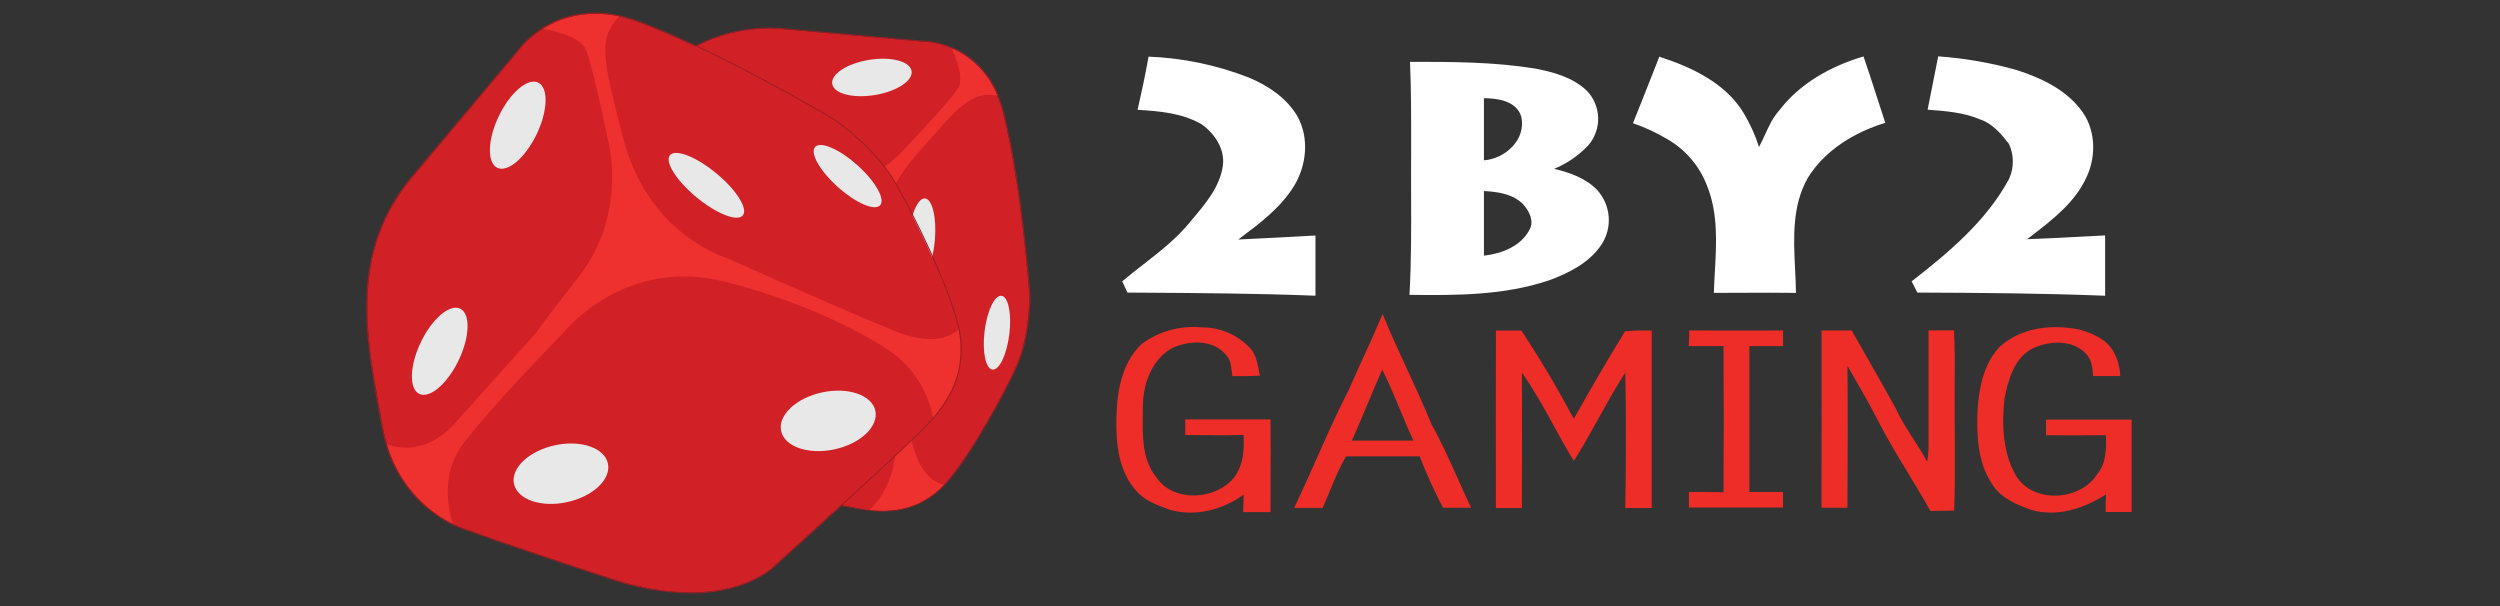 <svg width="198" height="48" viewBox="0 0 198 48" fill="none" xmlns="http://www.w3.org/2000/svg">
<rect x="0" y="0" width="198" height="48" fill="#333333" stroke="none"/>
<path fill-rule="evenodd" clip-rule="evenodd" d="M107.999 28.261L107.999 28.261C107.619 29.095 107.239 29.93 106.873 30.77C105.925 32.615 105.082 34.511 104.238 36.41L104.238 36.41C103.67 37.686 103.102 38.964 102.502 40.228H104.749C104.96 39.766 105.152 39.297 105.345 38.829L105.345 38.829C105.723 37.91 106.099 36.995 106.609 36.141H112.437C112.978 37.532 113.596 38.893 114.289 40.215H116.512C116.147 39.451 115.801 38.677 115.454 37.903L115.454 37.903L115.454 37.903L115.454 37.903L115.454 37.902C114.801 36.442 114.147 34.981 113.367 33.585C112.769 32.12 112.107 30.687 111.446 29.255C110.775 27.804 110.106 26.353 109.503 24.872C109.023 26.01 108.511 27.136 107.999 28.261ZM108.305 32.009C108.689 31.092 109.072 30.176 109.474 29.271C109.998 30.324 110.452 31.412 110.907 32.502L110.907 32.502C111.241 33.303 111.576 34.105 111.939 34.894H107.07C107.496 33.938 107.901 32.973 108.305 32.009L108.305 32.009ZM95.192 25.929C93.494 25.761 91.794 26.229 90.422 27.242C88.825 28.744 88.45 31.078 88.421 33.152C88.364 35.136 88.607 37.293 89.957 38.84C90.572 39.594 91.498 39.942 92.387 40.275C92.473 40.307 92.559 40.339 92.644 40.371C94.653 40.956 96.851 40.371 98.497 39.174C98.493 39.324 98.487 39.474 98.482 39.625L98.482 39.626L98.482 39.626C98.471 39.936 98.46 40.248 98.46 40.561H100.625C100.625 39.746 100.628 38.931 100.63 38.116V38.116V38.116V38.116V38.115C100.636 36.484 100.641 34.851 100.625 33.218H93.871V34.453C94.384 34.453 94.897 34.458 95.41 34.462C96.436 34.471 97.462 34.48 98.489 34.453C98.579 35.77 98.423 37.268 97.377 38.202C95.785 39.639 92.792 39.672 91.558 37.766C90.467 36.411 90.49 34.606 90.511 32.927C90.513 32.699 90.516 32.473 90.516 32.251C90.508 30.498 91.154 28.6 92.702 27.641C94.068 26.933 96.085 26.831 97.13 28.143C97.453 28.508 97.507 28.983 97.56 29.445L97.56 29.445L97.56 29.445L97.56 29.445L97.56 29.445C97.573 29.561 97.586 29.677 97.604 29.79C98.328 29.806 99.052 29.79 99.777 29.757C99.765 29.693 99.754 29.628 99.743 29.564C99.624 28.892 99.501 28.193 99.073 27.641C98.583 27.099 97.984 26.666 97.315 26.371C96.646 26.076 95.923 25.926 95.192 25.929ZM158.423 27.423C160.111 25.921 162.539 25.657 164.683 26.102C165.729 26.394 166.852 26.872 167.404 27.872C167.724 28.459 167.901 29.113 167.922 29.782H165.778L165.774 29.739V29.738C165.718 29.112 165.656 28.421 165.165 27.971C164.082 26.872 162.284 26.979 160.971 27.604C159.51 28.353 159.069 30.074 158.756 31.547C158.526 33.605 158.608 35.836 159.674 37.688C161.049 39.931 164.815 39.676 166.136 37.499C166.832 36.647 166.815 35.511 166.799 34.469C166.269 34.469 165.74 34.472 165.211 34.475H165.211H165.211H165.21C164.153 34.48 163.097 34.486 162.041 34.469V33.235H168.824V40.548H166.766V40.548C166.766 40.083 166.766 39.622 166.795 39.161C165.066 40.256 162.963 40.972 160.921 40.396C159.744 39.985 158.452 39.458 157.773 38.338C156.62 36.622 156.538 34.461 156.624 32.465C156.736 30.708 157.11 28.757 158.423 27.423ZM120.488 26.18H118.479C118.465 30.856 118.464 35.54 118.475 40.232H120.533C120.533 39.041 120.536 37.85 120.538 36.658V36.658V36.658C120.544 34.275 120.549 31.892 120.533 29.51C121.477 30.843 122.266 32.278 123.057 33.717L123.057 33.717L123.057 33.717C123.572 34.655 124.088 35.594 124.649 36.507C125.332 35.42 125.956 34.298 126.58 33.175L126.58 33.175L126.58 33.175C127.268 31.938 127.955 30.701 128.723 29.51C128.793 33.078 128.777 36.655 128.723 40.232H130.818V26.18C130.113 26.155 129.406 26.176 128.703 26.242C127.308 28.522 125.945 30.835 124.649 33.177C123.369 30.778 121.99 28.436 120.488 26.18ZM136.253 26.177H136.253C137.903 26.181 139.555 26.186 141.219 26.172V27.407H138.552V38.964H141.215V40.199H133.765V38.964H133.766C134.679 38.964 135.589 38.964 136.502 38.984C136.527 35.124 136.527 31.265 136.502 27.407H133.749C133.782 26.995 133.786 26.584 133.786 26.172C134.608 26.172 135.43 26.174 136.253 26.177ZM146.652 26.172H144.265C144.273 30.853 144.272 35.533 144.261 40.211H146.318C146.339 36.466 146.351 32.724 146.318 28.979C146.418 29.152 146.518 29.325 146.618 29.497C147.352 30.766 148.088 32.038 148.751 33.346C149.48 34.76 150.305 36.125 151.132 37.49C151.729 38.477 152.326 39.464 152.887 40.47L154.768 40.438C154.838 38.611 154.827 36.78 154.817 34.95C154.813 34.289 154.809 33.628 154.809 32.967C154.801 32.16 154.806 31.354 154.811 30.548C154.821 29.086 154.83 27.627 154.756 26.168H152.743V35.544C152.726 35.89 152.689 36.235 152.632 36.577C152.301 35.943 151.914 35.345 151.528 34.749C151.032 33.982 150.538 33.217 150.163 32.379C149.321 30.851 148.459 29.341 147.6 27.835C147.283 27.28 146.967 26.726 146.652 26.172Z" fill="#EE2D28"/>
<path fill-rule="evenodd" clip-rule="evenodd" d="M159.72 5.548C157.691 4.974 155.608 4.611 153.505 4.465C153.355 5.258 153.195 6.049 153.035 6.837L153.035 6.838L153.035 6.839C152.909 7.457 152.785 8.073 152.665 8.688C154.081 8.791 155.526 8.902 156.847 9.466C157.822 9.795 158.501 10.614 159.111 11.4C159.312 11.837 159.416 12.311 159.416 12.792C159.416 13.272 159.312 13.747 159.111 14.183C157.304 17.521 154.349 19.986 151.402 22.283L151.435 22.348L151.494 22.462L151.494 22.462C151.615 22.698 151.736 22.932 151.854 23.172C156.81 23.192 161.786 23.225 166.725 23.423V18.644C166.108 18.675 165.491 18.708 164.873 18.741L164.873 18.741L164.872 18.741L164.872 18.741C163.432 18.819 161.991 18.896 160.551 18.945C160.663 18.858 160.776 18.771 160.889 18.684C162.583 17.382 164.365 16.012 165.264 14.006C166.062 12.31 165.972 10.096 164.737 8.606C163.486 7.029 161.592 6.145 159.72 5.548ZM147.59 4.469C145.022 5.235 142.553 6.585 140.906 8.758C140.407 9.313 140.1 9.984 139.792 10.658C139.64 10.989 139.488 11.32 139.313 11.639C139.009 10.689 138.594 9.777 138.079 8.923C136.63 6.548 133.959 5.313 131.419 4.49C131.215 5.005 131.013 5.521 130.81 6.036L130.809 6.037L130.809 6.038C130.32 7.28 129.832 8.522 129.329 9.758C130.26 10.079 131.156 10.492 132.004 10.993C133.493 11.835 134.635 13.178 135.226 14.784C136.075 16.938 135.944 19.265 135.816 21.548V21.548L135.816 21.549C135.785 22.101 135.754 22.652 135.737 23.196C136.46 23.196 137.183 23.193 137.905 23.189C139.35 23.182 140.794 23.174 142.24 23.196C142.232 22.578 142.201 21.949 142.17 21.316V21.316V21.316C142.049 18.834 141.924 16.289 143.186 14.076C144.549 11.878 146.887 10.47 149.315 9.729C149.088 9.047 148.868 8.361 148.648 7.675L148.647 7.675L148.647 7.675L148.647 7.674C148.303 6.604 147.959 5.533 147.59 4.469ZM90.965 4.486C93.677 4.59 96.352 5.147 98.88 6.132C100.403 6.762 101.872 7.729 102.728 9.166C103.724 10.898 103.489 13.133 102.452 14.788C101.394 16.479 99.767 17.698 98.196 18.874L98.069 18.969C98.503 18.948 98.936 18.926 99.367 18.905L99.37 18.905C100.982 18.825 102.578 18.747 104.185 18.652V23.419C99.552 23.238 94.92 23.208 90.287 23.178H90.287C89.956 23.176 89.625 23.174 89.294 23.172L88.882 22.279C89.426 21.818 89.99 21.38 90.555 20.94L90.555 20.94C91.895 19.899 93.237 18.855 94.303 17.521C94.358 17.455 94.413 17.39 94.468 17.324L94.469 17.324C95.505 16.094 96.6 14.795 96.847 13.158C97.04 11.824 96.213 10.585 95.171 9.845C93.64 8.952 91.825 8.799 90.097 8.7C90.413 7.289 90.718 5.902 90.965 4.486ZM121.55 5.424C118.282 4.897 114.964 4.897 111.672 4.897C111.765 7.031 111.764 9.168 111.762 11.306C111.762 11.535 111.762 11.764 111.762 11.993C111.752 13.167 111.756 14.342 111.76 15.517C111.769 18.129 111.778 20.744 111.631 23.353C115.343 23.398 119.142 23.402 122.702 22.196C124.262 21.62 125.863 20.817 126.818 19.401C127.259 18.745 127.468 17.96 127.409 17.171C127.351 16.382 127.03 15.636 126.497 15.051C125.6 14.104 124.324 13.668 123.089 13.372C124.107 12.953 125.024 12.323 125.781 11.524C126.312 10.917 126.596 10.132 126.574 9.326C126.553 8.52 126.228 7.751 125.665 7.173C124.558 6.124 123.019 5.7 121.55 5.424ZM117.528 12.697V7.778C118.636 7.783 120.13 8.001 120.488 9.256C120.883 11.05 119.216 12.578 117.528 12.697ZM117.528 20.249V15.129C118.615 15.191 119.85 15.351 120.657 16.203C121.113 16.726 121.525 17.512 121.138 18.191C120.459 19.504 118.932 20.093 117.528 20.249Z" fill="white"/>
<path d="M72.175 21.153C72.381 20.233 71.316 19.213 69.796 18.873C68.276 18.533 66.877 19.002 66.671 19.921C66.466 20.841 67.531 21.862 69.051 22.202C70.571 22.542 71.97 22.072 72.175 21.153Z" fill="#E9E8E8"/>
<path d="M68.915 7.005C69.972 6.066 70.575 5.019 70.261 4.665C69.947 4.311 68.835 4.784 67.777 5.722C66.72 6.661 66.117 7.708 66.431 8.062C66.745 8.417 67.857 7.943 68.915 7.005Z" fill="#E9E8E8"/>
<path d="M80.494 28.976C81.557 26.574 81.526 23.434 81.523 23.4C81.523 23.318 80.912 14.815 79.458 9.008C78.703 5.987 76.978 4.593 75.659 3.956C74.819 3.543 73.9 3.315 72.964 3.289L62.108 2.316C60.012 2.119 57.9 2.448 55.964 3.275C52.742 4.672 50.335 7.105 47.546 9.922L47.13 10.346C45.014 12.482 44.485 14.745 44.417 16.269C44.362 17.226 44.484 18.185 44.777 19.098C44.777 19.118 45.164 20.733 47.56 28.715C48.81 32.879 50.697 35.009 52.06 36.07C53.537 37.201 54.733 37.362 54.748 37.365C54.855 37.388 65.366 39.818 68.011 40.276C70.763 40.757 72.757 40.276 74.483 38.681C76.265 37.037 79.439 31.386 80.494 28.976Z" fill="#D22027"/>
<path d="M69.281 7.528C71.017 7.245 72.323 6.393 72.198 5.623C72.073 4.854 70.564 4.459 68.827 4.742C67.091 5.024 65.785 5.877 65.91 6.646C66.035 7.416 67.544 7.81 69.281 7.528Z" fill="#E9E8E8"/>
<path d="M53.771 11.929C55.508 11.647 56.814 10.794 56.688 10.025C56.563 9.255 55.054 8.86 53.318 9.143C51.582 9.425 50.276 10.278 50.401 11.047C50.526 11.817 52.035 12.212 53.771 11.929Z" fill="#E9E8E8"/>
<path d="M53.824 24.17C54.56 23.376 54.091 21.746 52.778 20.529C51.464 19.313 49.803 18.971 49.067 19.765C48.332 20.56 48.8 22.19 50.114 23.406C51.427 24.622 53.089 24.965 53.824 24.17Z" fill="#E9E8E8"/>
<path d="M67.217 36.788C67.953 35.994 67.484 34.364 66.171 33.147C64.857 31.931 63.196 31.589 62.461 32.383C61.725 33.177 62.194 34.807 63.507 36.024C64.821 37.24 66.482 37.582 67.217 36.788Z" fill="#E9E8E8"/>
<path d="M74.046 18.975C74.189 17.222 73.837 15.763 73.259 15.716C72.682 15.668 72.097 17.051 71.954 18.805C71.811 20.558 72.163 22.017 72.741 22.064C73.318 22.112 73.903 20.729 74.046 18.975Z" fill="#E9E8E8"/>
<path d="M79.939 26.468C80.137 24.853 79.859 23.491 79.318 23.425C78.776 23.358 78.177 24.613 77.979 26.227C77.781 27.841 78.06 29.204 78.601 29.27C79.142 29.336 79.741 28.082 79.939 26.468Z" fill="#E9E8E8"/>
<path d="M72.177 34.802C71.128 30.073 69.776 22.826 69.776 22.826C69.776 22.826 67.957 17.604 72.46 12.402C76.112 8.185 76.918 7.268 78.989 7.562C78.369 5.995 77.193 4.71 75.685 3.956C75.577 3.905 75.473 3.857 75.368 3.814C75.934 5.056 76.335 6.403 75.815 7.101C74.684 8.617 71.699 11.729 71.699 11.729C71.699 11.729 68.497 15.647 63.007 15.358C57.517 15.069 58.481 15.191 58.481 15.191L50.496 14.195C50.496 14.195 47.192 14.153 46.363 11.194C45.597 12.123 45.036 13.202 44.716 14.362C44.396 15.522 44.324 16.737 44.505 17.926C45.255 16.945 46.907 15.282 49.441 15.403C53.019 15.579 59.514 16.696 59.514 16.696C59.514 16.696 65.935 17.134 68.387 23.615C70.84 30.095 70.899 34.955 70.899 34.955C70.967 35.951 70.824 36.951 70.479 37.888C70.134 38.826 69.594 39.68 68.896 40.394C71.207 40.632 72.958 40.086 74.494 38.674C74.582 38.592 74.672 38.502 74.777 38.392C73.866 38.196 72.752 37.382 72.177 34.802Z" fill="#EE312E"/>
<path d="M74.534 38.731C74.633 38.64 74.737 38.535 74.845 38.419C76.672 36.462 79.566 31.286 80.573 29.009C81.645 26.59 81.614 23.433 81.611 23.397C81.611 23.312 80.997 14.801 79.543 8.991C79.422 8.508 79.266 8.036 79.076 7.576H78.986C79.186 8.044 79.347 8.528 79.469 9.022C80.923 14.829 81.529 23.332 81.534 23.414C81.534 23.448 81.568 26.587 80.505 28.989C79.492 31.277 76.576 36.493 74.757 38.414C74.661 38.516 74.57 38.606 74.474 38.697C72.938 40.111 71.187 40.651 68.876 40.414C68.594 40.385 68.311 40.346 68.002 40.292C65.358 39.831 54.849 37.404 54.739 37.381C54.739 37.381 53.531 37.223 52.052 36.086C50.697 35.011 48.813 32.884 47.56 28.732C45.164 20.738 44.782 19.114 44.776 19.114C44.646 18.736 44.551 18.347 44.494 17.952C44.31 16.757 44.382 15.537 44.704 14.373C45.027 13.208 45.592 12.124 46.363 11.194C46.603 10.897 46.858 10.614 47.13 10.345L47.546 9.921C50.335 7.093 52.742 4.671 55.964 3.274C57.9 2.448 60.012 2.118 62.107 2.315L72.989 3.288C73.809 3.31 74.618 3.488 75.371 3.814C75.354 3.777 75.337 3.744 75.323 3.71C74.583 3.401 73.793 3.232 72.992 3.212L62.107 2.239C60.004 2.044 57.885 2.376 55.941 3.203C52.702 4.618 50.284 7.045 47.498 9.867L47.073 10.289C46.814 10.552 46.569 10.827 46.338 11.115C45.135 12.572 44.434 14.379 44.341 16.266C44.314 16.85 44.347 17.436 44.44 18.014C44.497 18.387 44.585 18.755 44.703 19.114C44.703 19.128 45.088 20.744 47.486 28.732C47.993 30.52 48.781 32.217 49.82 33.758C50.428 34.652 51.169 35.447 52.018 36.117C53.511 37.266 54.725 37.424 54.733 37.424C54.838 37.449 65.352 39.876 67.997 40.337C68.279 40.385 68.562 40.425 68.814 40.453C71.179 40.716 72.966 40.17 74.534 38.731Z" fill="#9F1D21"/>
<path d="M75.685 3.956C77.198 4.707 78.379 5.992 79 7.563H79.091C78.462 5.961 77.26 4.65 75.719 3.885C75.583 3.82 75.453 3.761 75.32 3.71C75.337 3.741 75.351 3.778 75.368 3.812C75.459 3.857 75.566 3.905 75.685 3.956Z" fill="#9F1D21"/>
<path d="M70.695 14.224C69.094 11.585 66.045 9.498 66.017 9.498C65.932 9.447 57.33 4.321 50.759 1.821C47.34 0.511 44.853 1.238 43.34 2.078C42.379 2.61 41.544 3.343 40.893 4.228L32.642 14.06C31.05 15.944 29.953 18.194 29.448 20.608C28.631 24.653 29.358 28.608 30.201 33.184L30.328 33.872C30.965 37.345 32.792 39.373 34.215 40.462C35.097 41.157 36.1 41.681 37.173 42.01C37.196 42.01 39.009 42.737 48.321 45.794C53.175 47.387 56.493 46.997 58.422 46.388C60.51 45.732 61.466 44.691 61.474 44.671C61.573 44.584 70.97 36.087 73.19 33.849C75.501 31.518 76.367 29.264 75.996 26.54C75.614 23.723 72.291 16.866 70.695 14.224Z" fill="#D22027"/>
<path d="M42.501 10.633C43.395 8.77 43.45 6.938 42.623 6.541C41.796 6.144 40.401 7.333 39.507 9.196C38.612 11.059 38.558 12.892 39.384 13.288C40.211 13.685 41.606 12.496 42.501 10.633Z" fill="#E9E8E8"/>
<path d="M36.323 28.538C37.218 26.675 37.272 24.843 36.446 24.446C35.619 24.049 34.224 25.238 33.329 27.101C32.435 28.965 32.38 30.797 33.207 31.194C34.034 31.59 35.429 30.402 36.323 28.538Z" fill="#E9E8E8"/>
<path d="M44.919 39.767C46.974 39.318 48.419 37.947 48.147 36.704C47.876 35.462 45.99 34.819 43.936 35.268C41.882 35.717 40.437 37.088 40.708 38.33C40.98 39.573 42.865 40.216 44.919 39.767Z" fill="#E9E8E8"/>
<path d="M66.08 35.59C68.141 35.149 69.595 33.781 69.328 32.534C69.061 31.288 67.174 30.636 65.113 31.077C63.052 31.519 61.598 32.887 61.865 34.133C62.132 35.38 64.019 36.032 66.08 35.59Z" fill="#E9E8E8"/>
<path d="M58.831 17.058C59.264 16.534 58.323 15.043 56.729 13.727C55.136 12.411 53.493 11.768 53.06 12.293C52.628 12.816 53.569 14.308 55.162 15.624C56.756 16.94 58.399 17.582 58.831 17.058Z" fill="#E9E8E8"/>
<path d="M69.706 16.255C70.134 15.778 69.328 14.359 67.906 13.085C66.485 11.811 64.986 11.164 64.558 11.641C64.131 12.118 64.937 13.538 66.358 14.812C67.78 16.086 69.279 16.732 69.706 16.255Z" fill="#E9E8E8"/>
<path d="M70.715 26.158C65.457 23.997 57.565 20.43 57.565 20.43C57.565 20.43 51.311 18.676 49.322 10.844C47.71 4.494 47.368 3.099 49.039 1.295C46.494 0.763 44.573 1.377 43.34 2.07C43.218 2.137 43.102 2.208 42.989 2.279C44.573 2.562 46.135 3.082 46.46 4.055C47.158 6.16 48.157 11.127 48.157 11.127C48.157 11.127 49.781 16.852 45.815 21.943C41.849 27.035 42.61 26.186 42.61 26.186L36.288 33.232C36.288 33.232 34.039 36.369 30.645 35.19C31.243 37.283 32.494 39.131 34.215 40.465C34.733 40.862 35.288 41.208 35.872 41.498C35.428 40.114 34.933 37.405 36.755 35.046C39.326 31.713 44.763 26.206 44.763 26.206C44.763 26.206 49.498 20.314 57.39 22.303C65.281 24.291 70.028 27.505 70.028 27.505C71.031 28.11 71.894 28.92 72.562 29.882C73.23 30.844 73.687 31.937 73.903 33.088C75.685 31.02 76.336 28.967 76.008 26.543C75.988 26.401 75.962 26.26 75.928 26.09C75.119 26.811 73.589 27.34 70.715 26.158Z" fill="#EE312E"/>
<path d="M76.084 26.529C76.064 26.371 76.033 26.201 75.993 26.02C75.334 22.945 72.291 16.685 70.772 14.177C69.159 11.523 66.096 9.433 66.062 9.41C65.977 9.359 57.37 4.228 50.788 1.728C50.243 1.519 49.683 1.352 49.113 1.227L49.039 1.295C49.625 1.418 50.2 1.589 50.759 1.804C57.33 4.302 65.932 9.441 66.014 9.478C66.045 9.498 69.094 11.577 70.695 14.216C72.22 16.728 75.286 23.041 75.917 26.082C75.951 26.243 75.976 26.393 75.996 26.535C76.324 28.959 75.674 31.012 73.892 33.08C73.674 33.332 73.442 33.586 73.187 33.841C70.967 36.087 61.57 44.573 61.474 44.675C61.474 44.675 60.509 45.733 58.419 46.392C56.49 47 53.172 47.39 48.321 45.795C39.009 42.737 37.196 42.027 37.173 42.01C36.723 41.881 36.286 41.709 35.869 41.495C35.285 41.206 34.731 40.861 34.215 40.463C32.492 39.13 31.24 37.282 30.642 35.187C30.513 34.755 30.408 34.316 30.325 33.872L30.201 33.185C29.352 28.608 28.631 24.654 29.448 20.609C29.951 18.195 31.048 15.944 32.639 14.06L40.893 4.228C41.464 3.453 42.179 2.794 42.998 2.288L42.873 2.262C42.08 2.769 41.386 3.417 40.828 4.174L32.571 14.001C30.97 15.897 29.866 18.162 29.361 20.592C28.538 24.654 29.267 28.614 30.11 33.202L30.238 33.886C30.316 34.313 30.416 34.735 30.537 35.151C31.137 37.284 32.407 39.168 34.158 40.525C34.704 40.942 35.29 41.303 35.909 41.603C36.305 41.8 36.719 41.961 37.145 42.084C37.162 42.084 38.972 42.808 48.293 45.868C50.356 46.583 52.519 46.965 54.702 47C55.973 47.014 57.238 46.833 58.453 46.462C60.563 45.795 61.528 44.731 61.536 44.725C61.63 44.638 71.029 36.141 73.249 33.9C73.487 33.663 73.708 33.425 73.911 33.19C75.747 31.094 76.42 29.015 76.084 26.529Z" fill="#9F1D21"/>
<path d="M43.34 2.078C44.57 1.385 46.491 0.771 49.039 1.295L49.113 1.218C46.511 0.652 44.553 1.286 43.297 1.99C43.145 2.075 42.998 2.166 42.859 2.253L42.989 2.279C43.102 2.214 43.218 2.143 43.34 2.078Z" fill="#9F1D21"/>
</svg>
